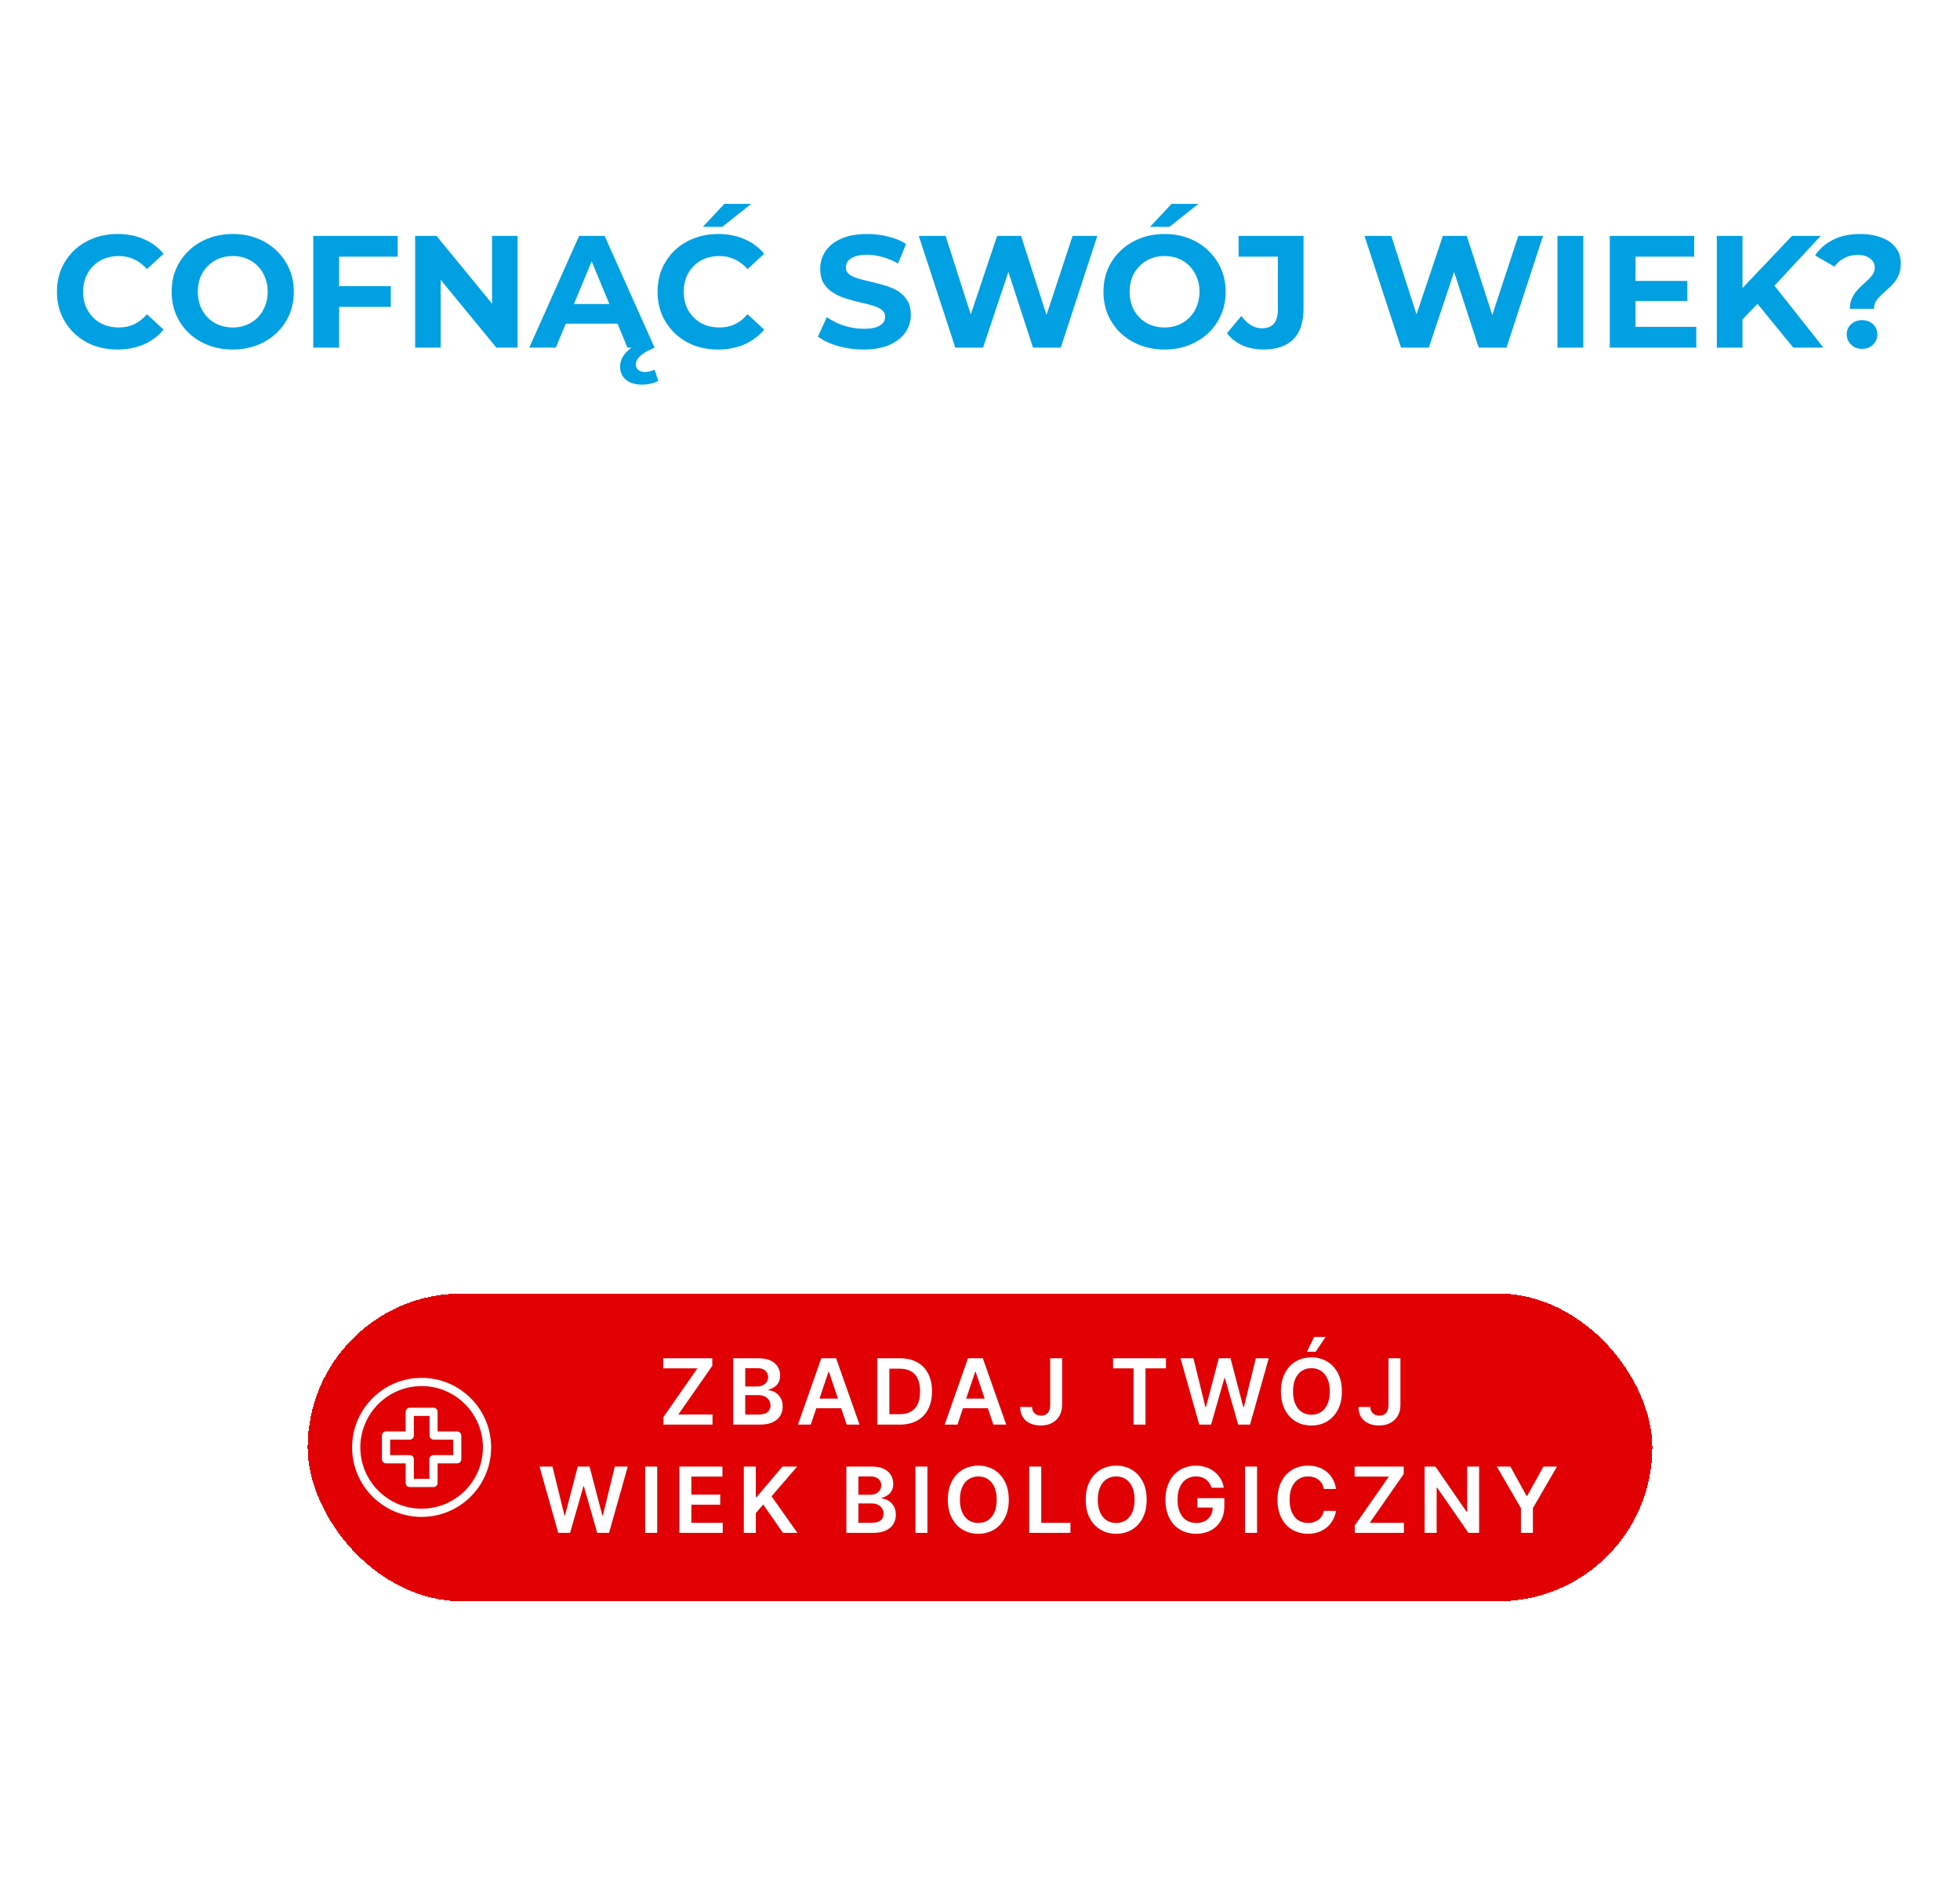 <svg width="344" height="334" viewBox="0 0 344 334" fill="none" xmlns="http://www.w3.org/2000/svg"><path d="M90.147 27.336C88.635 27.336 87.226 27.093 85.919 26.608C84.631 26.104 83.511 25.395 82.559 24.48C81.607 23.565 80.861 22.492 80.319 21.26C79.797 20.028 79.535 18.675 79.535 17.2C79.535 15.725 79.797 14.372 80.319 13.14C80.861 11.908 81.607 10.835 82.559 9.92C83.53 9.005 84.659 8.305 85.947 7.82C87.235 7.316 88.645 7.064 90.175 7.064C91.874 7.064 93.405 7.363 94.767 7.96C96.149 8.539 97.306 9.397 98.239 10.536L95.327 13.224C94.655 12.459 93.909 11.889 93.087 11.516C92.266 11.124 91.37 10.928 90.399 10.928C89.485 10.928 88.645 11.077 87.879 11.376C87.114 11.675 86.451 12.104 85.891 12.664C85.331 13.224 84.893 13.887 84.575 14.652C84.277 15.417 84.127 16.267 84.127 17.2C84.127 18.133 84.277 18.983 84.575 19.748C84.893 20.513 85.331 21.176 85.891 21.736C86.451 22.296 87.114 22.725 87.879 23.024C88.645 23.323 89.485 23.472 90.399 23.472C91.37 23.472 92.266 23.285 93.087 22.912C93.909 22.52 94.655 21.932 95.327 21.148L98.239 23.836C97.306 24.975 96.149 25.843 94.767 26.44C93.405 27.037 91.865 27.336 90.147 27.336ZM100.043 27V24.06L112.167 9.444L112.727 11.096H100.267V7.4H116.759V10.34L104.663 24.956L104.103 23.304H117.179V27H100.043ZM124.96 27V18.992L125.996 21.736L117.372 7.4H122.188L128.796 18.404H126.024L132.66 7.4H137.112L128.488 21.736L129.496 18.992V27H124.96ZM146.939 27V7.4H150.691L159.035 21.232H157.047L165.251 7.4H168.975L169.031 27H164.775L164.747 13.924H165.531L158.979 24.928H156.935L150.243 13.924H151.195V27H146.939ZM183.201 27.336C181.652 27.336 180.215 27.084 178.889 26.58C177.583 26.076 176.444 25.367 175.473 24.452C174.521 23.537 173.775 22.464 173.233 21.232C172.711 20 172.449 18.656 172.449 17.2C172.449 15.744 172.711 14.4 173.233 13.168C173.775 11.936 174.531 10.863 175.501 9.948C176.472 9.033 177.611 8.324 178.917 7.82C180.224 7.316 181.643 7.064 183.173 7.064C184.723 7.064 186.141 7.316 187.429 7.82C188.736 8.324 189.865 9.033 190.817 9.948C191.788 10.863 192.544 11.936 193.085 13.168C193.627 14.381 193.897 15.725 193.897 17.2C193.897 18.656 193.627 20.009 193.085 21.26C192.544 22.492 191.788 23.565 190.817 24.48C189.865 25.376 188.736 26.076 187.429 26.58C186.141 27.084 184.732 27.336 183.201 27.336ZM183.173 23.472C184.051 23.472 184.853 23.323 185.581 23.024C186.328 22.725 186.981 22.296 187.541 21.736C188.101 21.176 188.531 20.513 188.829 19.748C189.147 18.983 189.305 18.133 189.305 17.2C189.305 16.267 189.147 15.417 188.829 14.652C188.531 13.887 188.101 13.224 187.541 12.664C187 12.104 186.356 11.675 185.609 11.376C184.863 11.077 184.051 10.928 183.173 10.928C182.296 10.928 181.484 11.077 180.737 11.376C180.009 11.675 179.365 12.104 178.805 12.664C178.245 13.224 177.807 13.887 177.489 14.652C177.191 15.417 177.041 16.267 177.041 17.2C177.041 18.115 177.191 18.964 177.489 19.748C177.807 20.513 178.236 21.176 178.777 21.736C179.337 22.296 179.991 22.725 180.737 23.024C181.484 23.323 182.296 23.472 183.173 23.472ZM195.855 27V24.06L207.979 9.444L208.539 11.096H196.079V7.4H212.571V10.34L200.475 24.956L199.915 23.304H212.991V27H195.855ZM204.423 5.664C203.732 5.664 203.163 5.44 202.715 4.992C202.286 4.544 202.071 3.975 202.071 3.284C202.071 2.612 202.286 2.052 202.715 1.604C203.163 1.156 203.732 0.932 204.423 0.932C205.095 0.932 205.655 1.156 206.103 1.604C206.551 2.052 206.775 2.612 206.775 3.284C206.775 3.975 206.551 4.544 206.103 4.992C205.655 5.44 205.095 5.664 204.423 5.664ZM215.9 27V7.4H219.652L231.216 21.512H229.396V7.4H233.876V27H230.152L218.56 12.888H220.38V27H215.9ZM235.937 27L244.673 7.4H249.153L257.917 27H253.157L245.989 9.696H247.781L240.585 27H235.937ZM240.305 22.8L241.509 19.356H251.589L252.821 22.8H240.305Z" fill="white"/><path d="M20.612 61.336C19.1 61.336 17.691 61.093 16.384 60.608C15.096 60.104 13.976 59.395 13.024 58.48C12.072 57.565 11.325 56.492 10.784 55.26C10.261 54.028 10 52.675 10 51.2C10 49.725 10.261 48.372 10.784 47.14C11.325 45.908 12.072 44.835 13.024 43.92C13.995 43.005 15.124 42.305 16.412 41.82C17.7 41.316 19.11 41.064 20.64 41.064C22.339 41.064 23.869 41.363 25.232 41.96C26.613 42.539 27.771 43.397 28.704 44.536L25.792 47.224C25.12 46.459 24.373 45.889 23.552 45.516C22.731 45.124 21.835 44.928 20.864 44.928C19.95 44.928 19.11 45.077 18.344 45.376C17.579 45.675 16.916 46.104 16.356 46.664C15.796 47.224 15.357 47.887 15.04 48.652C14.742 49.417 14.592 50.267 14.592 51.2C14.592 52.133 14.742 52.983 15.04 53.748C15.357 54.513 15.796 55.176 16.356 55.736C16.916 56.296 17.579 56.725 18.344 57.024C19.11 57.323 19.95 57.472 20.864 57.472C21.835 57.472 22.731 57.285 23.552 56.912C24.373 56.52 25.12 55.932 25.792 55.148L28.704 57.836C27.771 58.975 26.613 59.843 25.232 60.44C23.869 61.037 22.329 61.336 20.612 61.336ZM40.877 61.336C39.328 61.336 37.891 61.084 36.565 60.58C35.258 60.076 34.12 59.367 33.149 58.452C32.197 57.537 31.451 56.464 30.909 55.232C30.387 54 30.125 52.656 30.125 51.2C30.125 49.744 30.387 48.4 30.909 47.168C31.451 45.936 32.206 44.863 33.177 43.948C34.148 43.033 35.286 42.324 36.593 41.82C37.9 41.316 39.319 41.064 40.849 41.064C42.398 41.064 43.817 41.316 45.105 41.82C46.412 42.324 47.541 43.033 48.493 43.948C49.464 44.863 50.22 45.936 50.761 47.168C51.303 48.381 51.573 49.725 51.573 51.2C51.573 52.656 51.303 54.009 50.761 55.26C50.22 56.492 49.464 57.565 48.493 58.48C47.541 59.376 46.412 60.076 45.105 60.58C43.817 61.084 42.408 61.336 40.877 61.336ZM40.849 57.472C41.727 57.472 42.529 57.323 43.257 57.024C44.004 56.725 44.657 56.296 45.217 55.736C45.777 55.176 46.206 54.513 46.505 53.748C46.822 52.983 46.981 52.133 46.981 51.2C46.981 50.267 46.822 49.417 46.505 48.652C46.206 47.887 45.777 47.224 45.217 46.664C44.676 46.104 44.032 45.675 43.285 45.376C42.538 45.077 41.727 44.928 40.849 44.928C39.972 44.928 39.16 45.077 38.413 45.376C37.685 45.675 37.041 46.104 36.481 46.664C35.921 47.224 35.483 47.887 35.165 48.652C34.867 49.417 34.717 50.267 34.717 51.2C34.717 52.115 34.867 52.964 35.165 53.748C35.483 54.513 35.912 55.176 36.453 55.736C37.013 56.296 37.666 56.725 38.413 57.024C39.16 57.323 39.972 57.472 40.849 57.472ZM59.182 50.22H68.59V53.86H59.182V50.22ZM59.518 61H54.982V41.4H69.794V45.04H59.518V61ZM72.865 61V41.4H76.617L88.181 55.512H86.361V41.4H90.841V61H87.117L75.525 46.888H77.345V61H72.865ZM92.902 61L101.638 41.4H106.118L114.882 61H110.122L102.954 43.696H104.746L97.55 61H92.902ZM97.27 56.8L98.474 53.356H108.554L109.786 56.8H97.27ZM112.698 67.496C111.485 67.496 110.533 67.207 109.842 66.628C109.17 66.049 108.834 65.293 108.834 64.36C108.834 63.763 108.984 63.193 109.282 62.652C109.6 62.111 110.076 61.597 110.71 61.112C111.345 60.627 112.148 60.207 113.118 59.852L114.882 61C114.08 61.355 113.436 61.691 112.95 62.008C112.484 62.344 112.138 62.671 111.914 62.988C111.709 63.305 111.606 63.641 111.606 63.996C111.606 64.388 111.746 64.696 112.026 64.92C112.325 65.163 112.717 65.284 113.202 65.284C113.52 65.284 113.828 65.237 114.126 65.144C114.425 65.069 114.686 64.976 114.91 64.864L115.526 66.852C115.19 67.039 114.77 67.188 114.266 67.3C113.762 67.431 113.24 67.496 112.698 67.496ZM126.022 61.336C124.51 61.336 123.101 61.093 121.794 60.608C120.506 60.104 119.386 59.395 118.434 58.48C117.482 57.565 116.736 56.492 116.194 55.26C115.672 54.028 115.41 52.675 115.41 51.2C115.41 49.725 115.672 48.372 116.194 47.14C116.736 45.908 117.482 44.835 118.434 43.92C119.405 43.005 120.534 42.305 121.822 41.82C123.11 41.316 124.52 41.064 126.05 41.064C127.749 41.064 129.28 41.363 130.642 41.96C132.024 42.539 133.181 43.397 134.114 44.536L131.202 47.224C130.53 46.459 129.784 45.889 128.962 45.516C128.141 45.124 127.245 44.928 126.274 44.928C125.36 44.928 124.52 45.077 123.754 45.376C122.989 45.675 122.326 46.104 121.766 46.664C121.206 47.224 120.768 47.887 120.45 48.652C120.152 49.417 120.002 50.267 120.002 51.2C120.002 52.133 120.152 52.983 120.45 53.748C120.768 54.513 121.206 55.176 121.766 55.736C122.326 56.296 122.989 56.725 123.754 57.024C124.52 57.323 125.36 57.472 126.274 57.472C127.245 57.472 128.141 57.285 128.962 56.912C129.784 56.52 130.53 55.932 131.202 55.148L134.114 57.836C133.181 58.975 132.024 59.843 130.642 60.44C129.28 61.037 127.74 61.336 126.022 61.336ZM123.362 39.804L127.142 35.772H131.846L126.778 39.804H123.362ZM151.547 61.336C149.979 61.336 148.477 61.131 147.039 60.72C145.602 60.291 144.445 59.74 143.567 59.068L145.107 55.652C145.947 56.249 146.937 56.744 148.075 57.136C149.233 57.509 150.399 57.696 151.575 57.696C152.471 57.696 153.19 57.612 153.731 57.444C154.291 57.257 154.702 57.005 154.963 56.688C155.225 56.371 155.355 56.007 155.355 55.596C155.355 55.073 155.15 54.663 154.739 54.364C154.329 54.047 153.787 53.795 153.115 53.608C152.443 53.403 151.697 53.216 150.875 53.048C150.073 52.861 149.261 52.637 148.439 52.376C147.637 52.115 146.899 51.779 146.227 51.368C145.555 50.957 145.005 50.416 144.575 49.744C144.165 49.072 143.959 48.213 143.959 47.168C143.959 46.048 144.258 45.031 144.855 44.116C145.471 43.183 146.386 42.445 147.599 41.904C148.831 41.344 150.371 41.064 152.219 41.064C153.451 41.064 154.665 41.213 155.859 41.512C157.054 41.792 158.109 42.221 159.023 42.8L157.623 46.244C156.709 45.721 155.794 45.339 154.879 45.096C153.965 44.835 153.069 44.704 152.191 44.704C151.314 44.704 150.595 44.807 150.035 45.012C149.475 45.217 149.074 45.488 148.831 45.824C148.589 46.141 148.467 46.515 148.467 46.944C148.467 47.448 148.673 47.859 149.083 48.176C149.494 48.475 150.035 48.717 150.707 48.904C151.379 49.091 152.117 49.277 152.919 49.464C153.741 49.651 154.553 49.865 155.355 50.108C156.177 50.351 156.923 50.677 157.595 51.088C158.267 51.499 158.809 52.04 159.219 52.712C159.649 53.384 159.863 54.233 159.863 55.26C159.863 56.361 159.555 57.369 158.939 58.284C158.323 59.199 157.399 59.936 156.167 60.496C154.954 61.056 153.414 61.336 151.547 61.336ZM167.667 61L161.255 41.4H165.959L171.531 58.76H169.179L175.003 41.4H179.203L184.803 58.76H182.535L188.247 41.4H192.587L186.175 61H181.303L176.347 45.768H177.635L172.539 61H167.667ZM204.42 61.336C202.871 61.336 201.434 61.084 200.108 60.58C198.802 60.076 197.663 59.367 196.692 58.452C195.74 57.537 194.994 56.464 194.452 55.232C193.93 54 193.668 52.656 193.668 51.2C193.668 49.744 193.93 48.4 194.452 47.168C194.994 45.936 195.75 44.863 196.72 43.948C197.691 43.033 198.83 42.324 200.136 41.82C201.443 41.316 202.862 41.064 204.392 41.064C205.942 41.064 207.36 41.316 208.648 41.82C209.955 42.324 211.084 43.033 212.036 43.948C213.007 44.863 213.763 45.936 214.304 47.168C214.846 48.381 215.116 49.725 215.116 51.2C215.116 52.656 214.846 54.009 214.304 55.26C213.763 56.492 213.007 57.565 212.036 58.48C211.084 59.376 209.955 60.076 208.648 60.58C207.36 61.084 205.951 61.336 204.42 61.336ZM204.392 57.472C205.27 57.472 206.072 57.323 206.8 57.024C207.547 56.725 208.2 56.296 208.76 55.736C209.32 55.176 209.75 54.513 210.048 53.748C210.366 52.983 210.524 52.133 210.524 51.2C210.524 50.267 210.366 49.417 210.048 48.652C209.75 47.887 209.32 47.224 208.76 46.664C208.219 46.104 207.575 45.675 206.828 45.376C206.082 45.077 205.27 44.928 204.392 44.928C203.515 44.928 202.703 45.077 201.956 45.376C201.228 45.675 200.584 46.104 200.024 46.664C199.464 47.224 199.026 47.887 198.708 48.652C198.41 49.417 198.26 50.267 198.26 51.2C198.26 52.115 198.41 52.964 198.708 53.748C199.026 54.513 199.455 55.176 199.996 55.736C200.556 56.296 201.21 56.725 201.956 57.024C202.703 57.323 203.515 57.472 204.392 57.472ZM201.844 39.804L205.624 35.772H210.328L205.26 39.804H201.844ZM221.727 61.336C220.402 61.336 219.179 61.093 218.059 60.608C216.958 60.104 216.052 59.395 215.343 58.48L217.863 55.456C218.404 56.165 218.974 56.707 219.571 57.08C220.168 57.435 220.812 57.612 221.503 57.612C223.351 57.612 224.275 56.529 224.275 54.364V45.04H217.387V41.4H228.783V54.112C228.783 56.539 228.186 58.349 226.991 59.544C225.796 60.739 224.042 61.336 221.727 61.336ZM245.897 61L239.485 41.4H244.189L249.761 58.76H247.409L253.233 41.4H257.433L263.033 58.76H260.765L266.477 41.4H270.817L264.405 61H259.533L254.577 45.768H255.865L250.769 61H245.897ZM273.349 61V41.4H277.885V61H273.349ZM286.709 49.296H296.145V52.824H286.709V49.296ZM287.045 57.36H297.713V61H282.537V41.4H297.349V45.04H287.045V57.36ZM305.382 56.52L305.13 51.284L314.51 41.4H319.55L311.094 50.5L308.574 53.188L305.382 56.52ZM301.322 61V41.4H305.83V61H301.322ZM314.734 61L307.762 52.46L310.73 49.24L320.026 61H314.734ZM324.68 54.196C324.68 53.543 324.782 52.964 324.988 52.46C325.212 51.956 325.482 51.508 325.8 51.116C326.136 50.724 326.49 50.36 326.864 50.024C327.237 49.688 327.582 49.371 327.9 49.072C328.236 48.755 328.506 48.428 328.712 48.092C328.936 47.756 329.048 47.383 329.048 46.972C329.048 46.3 328.768 45.759 328.208 45.348C327.666 44.937 326.938 44.732 326.024 44.732C325.146 44.732 324.362 44.919 323.672 45.292C322.981 45.647 322.412 46.151 321.964 46.804L318.576 44.816C319.322 43.677 320.358 42.772 321.684 42.1C323.009 41.409 324.614 41.064 326.5 41.064C327.9 41.064 329.132 41.269 330.196 41.68C331.26 42.072 332.09 42.651 332.688 43.416C333.304 44.181 333.612 45.124 333.612 46.244C333.612 46.972 333.5 47.616 333.276 48.176C333.052 48.736 332.762 49.221 332.408 49.632C332.053 50.043 331.67 50.425 331.26 50.78C330.868 51.135 330.494 51.48 330.14 51.816C329.785 52.152 329.486 52.507 329.244 52.88C329.02 53.253 328.908 53.692 328.908 54.196H324.68ZM326.808 61.224C326.024 61.224 325.38 60.972 324.876 60.468C324.372 59.964 324.12 59.367 324.12 58.676C324.12 57.967 324.372 57.379 324.876 56.912C325.38 56.427 326.024 56.184 326.808 56.184C327.61 56.184 328.254 56.427 328.74 56.912C329.244 57.379 329.496 57.967 329.496 58.676C329.496 59.367 329.244 59.964 328.74 60.468C328.254 60.972 327.61 61.224 326.808 61.224Z" fill="#00A0E3"/><path d="M67.305 115V98.2H73.857C75.329 98.2 76.585 98.432 77.625 98.896C78.665 99.36 79.465 100.032 80.025 100.912C80.585 101.792 80.865 102.84 80.865 104.056C80.865 105.272 80.585 106.32 80.025 107.2C79.465 108.064 78.665 108.736 77.625 109.216C76.585 109.68 75.329 109.912 73.857 109.912H68.625L69.705 108.784V115H67.305ZM69.705 109.024L68.625 107.824H73.785C75.321 107.824 76.481 107.496 77.265 106.84C78.065 106.184 78.465 105.256 78.465 104.056C78.465 102.856 78.065 101.928 77.265 101.272C76.481 100.616 75.321 100.288 73.785 100.288H68.625L69.705 99.088V109.024ZM89.456 115.144C88.176 115.144 87.04 114.864 86.048 114.304C85.056 113.744 84.272 112.976 83.696 112C83.12 111.008 82.832 109.888 82.832 108.64C82.832 107.376 83.12 106.256 83.696 105.28C84.272 104.304 85.056 103.544 86.048 103C87.04 102.44 88.176 102.16 89.456 102.16C90.72 102.16 91.848 102.44 92.84 103C93.848 103.544 94.632 104.304 95.192 105.28C95.768 106.24 96.056 107.36 96.056 108.64C96.056 109.904 95.768 111.024 95.192 112C94.632 112.976 93.848 113.744 92.84 114.304C91.848 114.864 90.72 115.144 89.456 115.144ZM89.456 113.128C90.272 113.128 91 112.944 91.64 112.576C92.296 112.208 92.808 111.688 93.176 111.016C93.544 110.328 93.728 109.536 93.728 108.64C93.728 107.728 93.544 106.944 93.176 106.288C92.808 105.616 92.296 105.096 91.64 104.728C91 104.36 90.272 104.176 89.456 104.176C88.64 104.176 87.912 104.36 87.272 104.728C86.632 105.096 86.12 105.616 85.736 106.288C85.352 106.944 85.16 107.728 85.16 108.64C85.16 109.536 85.352 110.328 85.736 111.016C86.12 111.688 86.632 112.208 87.272 112.576C87.912 112.944 88.64 113.128 89.456 113.128ZM97.831 115V113.512L105.991 103.384L106.447 104.176H97.975V102.28H108.295V103.792L100.135 113.896L99.607 113.104H108.487V115H97.831ZM118.363 102.16C119.403 102.16 120.315 102.36 121.099 102.76C121.899 103.16 122.523 103.768 122.971 104.584C123.419 105.4 123.643 106.432 123.643 107.68V115H121.339V107.944C121.339 106.712 121.035 105.784 120.427 105.16C119.835 104.536 118.995 104.224 117.907 104.224C117.091 104.224 116.379 104.384 115.771 104.704C115.163 105.024 114.691 105.496 114.355 106.12C114.035 106.744 113.875 107.52 113.875 108.448V115H111.571V102.28H113.779V105.712L113.419 104.8C113.835 103.968 114.475 103.32 115.339 102.856C116.203 102.392 117.211 102.16 118.363 102.16ZM135.803 115V112.312L135.683 111.808V107.224C135.683 106.248 135.395 105.496 134.819 104.968C134.259 104.424 133.411 104.152 132.275 104.152C131.523 104.152 130.787 104.28 130.067 104.536C129.347 104.776 128.739 105.104 128.243 105.52L127.283 103.792C127.939 103.264 128.723 102.864 129.635 102.592C130.563 102.304 131.531 102.16 132.539 102.16C134.283 102.16 135.627 102.584 136.571 103.432C137.515 104.28 137.987 105.576 137.987 107.32V115H135.803ZM131.627 115.144C130.683 115.144 129.851 114.984 129.131 114.664C128.427 114.344 127.883 113.904 127.499 113.344C127.115 112.768 126.923 112.12 126.923 111.4C126.923 110.712 127.083 110.088 127.403 109.528C127.739 108.968 128.275 108.52 129.011 108.184C129.763 107.848 130.771 107.68 132.035 107.68H136.067V109.336H132.131C130.979 109.336 130.203 109.528 129.803 109.912C129.403 110.296 129.203 110.76 129.203 111.304C129.203 111.928 129.451 112.432 129.947 112.816C130.443 113.184 131.131 113.368 132.011 113.368C132.875 113.368 133.627 113.176 134.267 112.792C134.923 112.408 135.395 111.848 135.683 111.112L136.139 112.696C135.835 113.448 135.299 114.048 134.531 114.496C133.763 114.928 132.795 115.144 131.627 115.144ZM140.618 119.8C140.09 119.8 139.586 119.736 139.106 119.608C138.61 119.48 138.194 119.288 137.858 119.032L138.602 117.256C139.082 117.656 139.706 117.856 140.474 117.856C141.082 117.856 141.546 117.664 141.866 117.28C142.202 116.912 142.37 116.36 142.37 115.624V102.28H144.674V115.576C144.674 116.872 144.322 117.896 143.618 118.648C142.93 119.416 141.93 119.8 140.618 119.8ZM143.522 99.832C143.074 99.832 142.698 99.688 142.394 99.4C142.106 99.112 141.962 98.76 141.962 98.344C141.962 97.912 142.106 97.552 142.394 97.264C142.698 96.976 143.074 96.832 143.522 96.832C143.97 96.832 144.338 96.976 144.626 97.264C144.93 97.536 145.082 97.88 145.082 98.296C145.082 98.728 144.938 99.096 144.65 99.4C144.362 99.688 143.986 99.832 143.522 99.832ZM159.188 115V100.288H153.428V98.2H167.324V100.288H161.564V115H159.188ZM171.493 115L166.765 102.28H168.949L173.149 113.8H172.117L176.485 102.28H178.429L182.701 113.8H181.693L185.989 102.28H188.053L183.301 115H181.093L177.085 104.488H177.757L173.701 115H171.493ZM195.487 115.144C194.207 115.144 193.071 114.864 192.079 114.304C191.087 113.744 190.303 112.976 189.727 112C189.151 111.008 188.863 109.888 188.863 108.64C188.863 107.376 189.151 106.256 189.727 105.28C190.303 104.304 191.087 103.544 192.079 103C193.071 102.44 194.207 102.16 195.487 102.16C196.751 102.16 197.879 102.44 198.871 103C199.879 103.544 200.663 104.304 201.223 105.28C201.799 106.24 202.087 107.36 202.087 108.64C202.087 109.904 201.799 111.024 201.223 112C200.663 112.976 199.879 113.744 198.871 114.304C197.879 114.864 196.751 115.144 195.487 115.144ZM195.487 113.128C196.303 113.128 197.031 112.944 197.671 112.576C198.327 112.208 198.839 111.688 199.207 111.016C199.575 110.328 199.759 109.536 199.759 108.64C199.759 107.728 199.575 106.944 199.207 106.288C198.839 105.616 198.327 105.096 197.671 104.728C197.031 104.36 196.303 104.176 195.487 104.176C194.671 104.176 193.943 104.36 193.303 104.728C192.663 105.096 192.151 105.616 191.767 106.288C191.383 106.944 191.191 107.728 191.191 108.64C191.191 109.536 191.383 110.328 191.767 111.016C192.151 111.688 192.663 112.208 193.303 112.576C193.943 112.944 194.671 113.128 195.487 113.128ZM193.663 100.432L196.927 97.312H199.855L195.823 100.432H193.663ZM203.642 119.8C203.114 119.8 202.61 119.736 202.13 119.608C201.634 119.48 201.218 119.288 200.882 119.032L201.626 117.256C202.106 117.656 202.73 117.856 203.498 117.856C204.106 117.856 204.57 117.664 204.89 117.28C205.226 116.912 205.394 116.36 205.394 115.624V102.28H207.698V115.576C207.698 116.872 207.346 117.896 206.642 118.648C205.954 119.416 204.954 119.8 203.642 119.8ZM206.546 99.832C206.098 99.832 205.722 99.688 205.418 99.4C205.13 99.112 204.986 98.76 204.986 98.344C204.986 97.912 205.13 97.552 205.418 97.264C205.722 96.976 206.098 96.832 206.546 96.832C206.994 96.832 207.362 96.976 207.65 97.264C207.954 97.536 208.106 97.88 208.106 98.296C208.106 98.728 207.962 99.096 207.674 99.4C207.386 99.688 207.01 99.832 206.546 99.832ZM222.739 115L217.123 98.2H219.595L224.755 113.704H223.507L228.859 98.2H231.067L236.299 113.704H235.099L240.331 98.2H242.611L236.995 115H234.475L229.579 100.624H230.227L225.307 115H222.739ZM245.211 115V102.28H247.515V115H245.211ZM246.363 99.832C245.915 99.832 245.539 99.688 245.235 99.4C244.947 99.112 244.803 98.76 244.803 98.344C244.803 97.912 244.947 97.552 245.235 97.264C245.539 96.976 245.915 96.832 246.363 96.832C246.811 96.832 247.179 96.976 247.467 97.264C247.771 97.536 247.923 97.88 247.923 98.296C247.923 98.728 247.779 99.096 247.491 99.4C247.203 99.688 246.827 99.832 246.363 99.832ZM257.578 115.144C256.218 115.144 255.018 114.864 253.978 114.304C252.954 113.744 252.154 112.976 251.578 112C251.018 111.024 250.738 109.904 250.738 108.64C250.738 107.376 251.01 106.256 251.554 105.28C252.114 104.304 252.874 103.544 253.834 103C254.81 102.44 255.906 102.16 257.122 102.16C258.354 102.16 259.442 102.432 260.386 102.976C261.33 103.52 262.066 104.288 262.594 105.28C263.138 106.256 263.41 107.4 263.41 108.712C263.41 108.808 263.402 108.92 263.386 109.048C263.386 109.176 263.378 109.296 263.362 109.408H252.538V107.752H262.162L261.226 108.328C261.242 107.512 261.074 106.784 260.722 106.144C260.37 105.504 259.882 105.008 259.258 104.656C258.65 104.288 257.938 104.104 257.122 104.104C256.322 104.104 255.61 104.288 254.986 104.656C254.362 105.008 253.874 105.512 253.522 106.168C253.17 106.808 252.994 107.544 252.994 108.376V108.76C252.994 109.608 253.186 110.368 253.57 111.04C253.97 111.696 254.522 112.208 255.226 112.576C255.93 112.944 256.738 113.128 257.65 113.128C258.402 113.128 259.082 113 259.69 112.744C260.314 112.488 260.858 112.104 261.322 111.592L262.594 113.08C262.018 113.752 261.298 114.264 260.434 114.616C259.586 114.968 258.634 115.144 257.578 115.144ZM268.482 111.928L268.53 108.976L275.85 102.28H278.634L273.018 107.8L271.77 108.856L268.482 111.928ZM266.61 115V97.192H268.914V115H266.61ZM276.33 115L271.338 108.808L272.826 106.96L279.162 115H276.33ZM104.079 144V127.2H111.615C113.551 127.2 115.039 127.592 116.079 128.376C117.119 129.144 117.639 130.2 117.639 131.544C117.639 132.456 117.431 133.224 117.015 133.848C116.615 134.472 116.071 134.952 115.383 135.288C114.695 135.624 113.951 135.792 113.151 135.792L113.583 135.072C114.543 135.072 115.391 135.24 116.127 135.576C116.863 135.912 117.447 136.408 117.879 137.064C118.311 137.704 118.527 138.504 118.527 139.464C118.527 140.904 117.983 142.024 116.895 142.824C115.823 143.608 114.223 144 112.095 144H104.079ZM106.479 142.056H111.999C113.327 142.056 114.343 141.832 115.047 141.384C115.751 140.936 116.103 140.232 116.103 139.272C116.103 138.296 115.751 137.584 115.047 137.136C114.343 136.688 113.327 136.464 111.999 136.464H106.263V134.52H111.399C112.615 134.52 113.559 134.296 114.231 133.848C114.903 133.4 115.239 132.728 115.239 131.832C115.239 130.936 114.903 130.264 114.231 129.816C113.559 129.368 112.615 129.144 111.399 129.144H106.479V142.056ZM121.907 144V131.28H124.211V144H121.907ZM123.059 128.832C122.611 128.832 122.235 128.688 121.931 128.4C121.643 128.112 121.499 127.76 121.499 127.344C121.499 126.912 121.643 126.552 121.931 126.264C122.235 125.976 122.611 125.832 123.059 125.832C123.507 125.832 123.875 125.976 124.163 126.264C124.467 126.536 124.619 126.88 124.619 127.296C124.619 127.728 124.475 128.096 124.187 128.4C123.899 128.688 123.523 128.832 123.059 128.832ZM134.058 144.144C132.778 144.144 131.642 143.864 130.65 143.304C129.658 142.744 128.874 141.976 128.298 141C127.722 140.008 127.434 138.888 127.434 137.64C127.434 136.376 127.722 135.256 128.298 134.28C128.874 133.304 129.658 132.544 130.65 132C131.642 131.44 132.778 131.16 134.058 131.16C135.322 131.16 136.45 131.44 137.442 132C138.45 132.544 139.234 133.304 139.794 134.28C140.37 135.24 140.658 136.36 140.658 137.64C140.658 138.904 140.37 140.024 139.794 141C139.234 141.976 138.45 142.744 137.442 143.304C136.45 143.864 135.322 144.144 134.058 144.144ZM134.058 142.128C134.874 142.128 135.602 141.944 136.242 141.576C136.898 141.208 137.41 140.688 137.778 140.016C138.146 139.328 138.33 138.536 138.33 137.64C138.33 136.728 138.146 135.944 137.778 135.288C137.41 134.616 136.898 134.096 136.242 133.728C135.602 133.36 134.874 133.176 134.058 133.176C133.242 133.176 132.514 133.36 131.874 133.728C131.234 134.096 130.722 134.616 130.338 135.288C129.954 135.944 129.762 136.728 129.762 137.64C129.762 138.536 129.954 139.328 130.338 140.016C130.722 140.688 131.234 141.208 131.874 141.576C132.514 141.944 133.242 142.128 134.058 142.128ZM143.844 144V126.192H146.148V144H143.844ZM155.995 144.144C154.715 144.144 153.579 143.864 152.587 143.304C151.595 142.744 150.811 141.976 150.235 141C149.659 140.008 149.371 138.888 149.371 137.64C149.371 136.376 149.659 135.256 150.235 134.28C150.811 133.304 151.595 132.544 152.587 132C153.579 131.44 154.715 131.16 155.995 131.16C157.259 131.16 158.387 131.44 159.379 132C160.387 132.544 161.171 133.304 161.731 134.28C162.307 135.24 162.595 136.36 162.595 137.64C162.595 138.904 162.307 140.024 161.731 141C161.171 141.976 160.387 142.744 159.379 143.304C158.387 143.864 157.259 144.144 155.995 144.144ZM155.995 142.128C156.811 142.128 157.539 141.944 158.179 141.576C158.835 141.208 159.347 140.688 159.715 140.016C160.083 139.328 160.267 138.536 160.267 137.64C160.267 136.728 160.083 135.944 159.715 135.288C159.347 134.616 158.835 134.096 158.179 133.728C157.539 133.36 156.811 133.176 155.995 133.176C155.179 133.176 154.451 133.36 153.811 133.728C153.171 134.096 152.659 134.616 152.275 135.288C151.891 135.944 151.699 136.728 151.699 137.64C151.699 138.536 151.891 139.328 152.275 140.016C152.659 140.688 153.171 141.208 153.811 141.576C154.451 141.944 155.179 142.128 155.995 142.128ZM171.35 148.8C170.182 148.8 169.046 148.632 167.942 148.296C166.854 147.976 165.966 147.512 165.278 146.904L166.382 145.128C166.974 145.64 167.702 146.04 168.566 146.328C169.43 146.632 170.334 146.784 171.278 146.784C172.782 146.784 173.886 146.432 174.59 145.728C175.294 145.024 175.646 143.952 175.646 142.512V139.824L175.886 137.304L175.766 134.76V131.28H177.95V142.272C177.95 144.512 177.39 146.16 176.27 147.216C175.15 148.272 173.51 148.8 171.35 148.8ZM171.062 143.472C169.83 143.472 168.726 143.216 167.75 142.704C166.79 142.176 166.022 141.448 165.446 140.52C164.886 139.592 164.606 138.52 164.606 137.304C164.606 136.072 164.886 135 165.446 134.088C166.022 133.16 166.79 132.44 167.75 131.928C168.726 131.416 169.83 131.16 171.062 131.16C172.15 131.16 173.142 131.384 174.038 131.832C174.934 132.264 175.646 132.936 176.174 133.848C176.718 134.76 176.99 135.912 176.99 137.304C176.99 138.68 176.718 139.824 176.174 140.736C175.646 141.648 174.934 142.336 174.038 142.8C173.142 143.248 172.15 143.472 171.062 143.472ZM171.326 141.456C172.174 141.456 172.926 141.28 173.582 140.928C174.238 140.576 174.75 140.088 175.118 139.464C175.502 138.84 175.694 138.12 175.694 137.304C175.694 136.488 175.502 135.768 175.118 135.144C174.75 134.52 174.238 134.04 173.582 133.704C172.926 133.352 172.174 133.176 171.326 133.176C170.478 133.176 169.718 133.352 169.046 133.704C168.39 134.04 167.87 134.52 167.486 135.144C167.118 135.768 166.934 136.488 166.934 137.304C166.934 138.12 167.118 138.84 167.486 139.464C167.87 140.088 168.39 140.576 169.046 140.928C169.718 141.28 170.478 141.456 171.326 141.456ZM182.352 144V131.28H184.656V144H182.352ZM183.504 128.832C183.056 128.832 182.68 128.688 182.376 128.4C182.088 128.112 181.944 127.76 181.944 127.344C181.944 126.912 182.088 126.552 182.376 126.264C182.68 125.976 183.056 125.832 183.504 125.832C183.952 125.832 184.32 125.976 184.608 126.264C184.912 126.536 185.064 126.88 185.064 127.296C185.064 127.728 184.92 128.096 184.632 128.4C184.344 128.688 183.968 128.832 183.504 128.832ZM194.599 144.144C193.303 144.144 192.143 143.864 191.119 143.304C190.111 142.744 189.319 141.976 188.743 141C188.167 140.024 187.879 138.904 187.879 137.64C187.879 136.376 188.167 135.256 188.743 134.28C189.319 133.304 190.111 132.544 191.119 132C192.143 131.44 193.303 131.16 194.599 131.16C195.751 131.16 196.775 131.392 197.671 131.856C198.583 132.304 199.287 132.976 199.783 133.872L198.031 135C197.615 134.376 197.103 133.92 196.495 133.632C195.903 133.328 195.263 133.176 194.575 133.176C193.743 133.176 192.999 133.36 192.343 133.728C191.687 134.096 191.167 134.616 190.783 135.288C190.399 135.944 190.207 136.728 190.207 137.64C190.207 138.552 190.399 139.344 190.783 140.016C191.167 140.688 191.687 141.208 192.343 141.576C192.999 141.944 193.743 142.128 194.575 142.128C195.263 142.128 195.903 141.984 196.495 141.696C197.103 141.392 197.615 140.928 198.031 140.304L199.783 141.408C199.287 142.288 198.583 142.968 197.671 143.448C196.775 143.912 195.751 144.144 194.599 144.144ZM201.378 144V142.512L209.538 132.384L209.994 133.176H201.522V131.28H211.842V132.792L203.682 142.896L203.154 142.104H212.034V144H201.378ZM221.91 131.16C222.95 131.16 223.862 131.36 224.646 131.76C225.446 132.16 226.07 132.768 226.518 133.584C226.966 134.4 227.19 135.432 227.19 136.68V144H224.886V136.944C224.886 135.712 224.582 134.784 223.974 134.16C223.382 133.536 222.542 133.224 221.454 133.224C220.638 133.224 219.926 133.384 219.318 133.704C218.71 134.024 218.238 134.496 217.902 135.12C217.582 135.744 217.422 136.52 217.422 137.448V144H215.118V131.28H217.326V134.712L216.966 133.8C217.382 132.968 218.022 132.32 218.886 131.856C219.75 131.392 220.758 131.16 221.91 131.16ZM231.771 148.8C231.163 148.8 230.571 148.696 229.995 148.488C229.419 148.296 228.923 148.008 228.507 147.624L229.491 145.896C229.811 146.2 230.163 146.432 230.547 146.592C230.931 146.752 231.339 146.832 231.771 146.832C232.331 146.832 232.795 146.688 233.163 146.4C233.531 146.112 233.875 145.6 234.195 144.864L234.987 143.112L235.227 142.824L240.219 131.28H242.475L236.307 145.272C235.939 146.168 235.523 146.872 235.059 147.384C234.611 147.896 234.115 148.256 233.571 148.464C233.027 148.688 232.427 148.8 231.771 148.8ZM234.795 144.408L228.987 131.28H231.387L236.331 142.608L234.795 144.408ZM33.43 173V160.28H35.734V173H33.43ZM34.582 157.832C34.134 157.832 33.758 157.688 33.454 157.4C33.166 157.112 33.022 156.76 33.022 156.344C33.022 155.912 33.166 155.552 33.454 155.264C33.758 154.976 34.134 154.832 34.582 154.832C35.03 154.832 35.398 154.976 35.686 155.264C35.99 155.536 36.142 155.88 36.142 156.296C36.142 156.728 35.998 157.096 35.71 157.4C35.422 157.688 35.046 157.832 34.582 157.832ZM45.355 173V171.512L53.514 161.384L53.971 162.176H45.498V160.28H55.819V161.792L47.658 171.896L47.13 171.104H56.011V173H45.355ZM64.163 173.144C62.931 173.144 61.827 172.872 60.851 172.328C59.891 171.784 59.131 171.024 58.571 170.048C58.011 169.072 57.731 167.936 57.731 166.64C57.731 165.344 58.011 164.216 58.571 163.256C59.131 162.28 59.891 161.52 60.851 160.976C61.827 160.432 62.931 160.16 64.163 160.16C65.235 160.16 66.203 160.4 67.067 160.88C67.931 161.36 68.619 162.08 69.131 163.04C69.659 164 69.923 165.2 69.923 166.64C69.923 168.08 69.667 169.28 69.155 170.24C68.659 171.2 67.979 171.928 67.115 172.424C66.251 172.904 65.267 173.144 64.163 173.144ZM64.355 171.128C65.155 171.128 65.875 170.944 66.515 170.576C67.171 170.208 67.683 169.688 68.051 169.016C68.435 168.328 68.627 167.536 68.627 166.64C68.627 165.728 68.435 164.944 68.051 164.288C67.683 163.616 67.171 163.096 66.515 162.728C65.875 162.36 65.155 162.176 64.355 162.176C63.539 162.176 62.811 162.36 62.171 162.728C61.531 163.096 61.019 163.616 60.635 164.288C60.251 164.944 60.059 165.728 60.059 166.64C60.059 167.536 60.251 168.328 60.635 169.016C61.019 169.688 61.531 170.208 62.171 170.576C62.811 170.944 63.539 171.128 64.355 171.128ZM68.699 173V169.568L68.843 166.616L68.603 163.664V155.192H70.907V173H68.699ZM80.93 173.144C79.57 173.144 78.37 172.864 77.33 172.304C76.306 171.744 75.506 170.976 74.93 170C74.37 169.024 74.09 167.904 74.09 166.64C74.09 165.376 74.362 164.256 74.906 163.28C75.466 162.304 76.226 161.544 77.186 161C78.162 160.44 79.258 160.16 80.474 160.16C81.706 160.16 82.794 160.432 83.738 160.976C84.682 161.52 85.418 162.288 85.946 163.28C86.49 164.256 86.762 165.4 86.762 166.712C86.762 166.808 86.754 166.92 86.738 167.048C86.738 167.176 86.73 167.296 86.714 167.408H75.89V165.752H85.514L84.578 166.328C84.594 165.512 84.426 164.784 84.074 164.144C83.722 163.504 83.234 163.008 82.61 162.656C82.002 162.288 81.29 162.104 80.474 162.104C79.674 162.104 78.962 162.288 78.338 162.656C77.714 163.008 77.226 163.512 76.874 164.168C76.522 164.808 76.346 165.544 76.346 166.376V166.76C76.346 167.608 76.538 168.368 76.922 169.04C77.322 169.696 77.874 170.208 78.578 170.576C79.282 170.944 80.09 171.128 81.002 171.128C81.754 171.128 82.434 171 83.042 170.744C83.666 170.488 84.21 170.104 84.674 169.592L85.946 171.08C85.37 171.752 84.65 172.264 83.786 172.616C82.938 172.968 81.986 173.144 80.93 173.144ZM95.505 173.144C94.209 173.144 93.049 172.864 92.025 172.304C91.017 171.744 90.225 170.976 89.649 170C89.073 169.024 88.785 167.904 88.785 166.64C88.785 165.376 89.073 164.256 89.649 163.28C90.225 162.304 91.017 161.544 92.025 161C93.049 160.44 94.209 160.16 95.505 160.16C96.657 160.16 97.681 160.392 98.577 160.856C99.489 161.304 100.193 161.976 100.689 162.872L98.937 164C98.521 163.376 98.009 162.92 97.401 162.632C96.809 162.328 96.169 162.176 95.481 162.176C94.649 162.176 93.905 162.36 93.249 162.728C92.593 163.096 92.073 163.616 91.689 164.288C91.305 164.944 91.113 165.728 91.113 166.64C91.113 167.552 91.305 168.344 91.689 169.016C92.073 169.688 92.593 170.208 93.249 170.576C93.905 170.944 94.649 171.128 95.481 171.128C96.169 171.128 96.809 170.984 97.401 170.696C98.009 170.392 98.521 169.928 98.937 169.304L100.689 170.408C100.193 171.288 99.489 171.968 98.577 172.448C97.681 172.912 96.657 173.144 95.505 173.144ZM104.06 177.8C103.452 177.8 102.86 177.696 102.284 177.488C101.708 177.296 101.212 177.008 100.796 176.624L101.78 174.896C102.1 175.2 102.452 175.432 102.836 175.592C103.22 175.752 103.628 175.832 104.06 175.832C104.62 175.832 105.084 175.688 105.452 175.4C105.82 175.112 106.164 174.6 106.484 173.864L107.276 172.112L107.516 171.824L112.508 160.28H114.764L108.596 174.272C108.228 175.168 107.812 175.872 107.348 176.384C106.9 176.896 106.404 177.256 105.86 177.464C105.316 177.688 104.716 177.8 104.06 177.8ZM107.084 173.408L101.276 160.28H103.676L108.62 171.608L107.084 173.408ZM121.819 173.144C120.587 173.144 119.483 172.872 118.507 172.328C117.547 171.784 116.787 171.024 116.227 170.048C115.667 169.072 115.387 167.936 115.387 166.64C115.387 165.344 115.667 164.216 116.227 163.256C116.787 162.28 117.547 161.52 118.507 160.976C119.483 160.432 120.587 160.16 121.819 160.16C122.891 160.16 123.859 160.4 124.723 160.88C125.587 161.36 126.275 162.08 126.787 163.04C127.315 164 127.579 165.2 127.579 166.64C127.579 168.08 127.323 169.28 126.811 170.24C126.315 171.2 125.635 171.928 124.771 172.424C123.907 172.904 122.923 173.144 121.819 173.144ZM122.011 171.128C122.811 171.128 123.531 170.944 124.171 170.576C124.827 170.208 125.339 169.688 125.707 169.016C126.091 168.328 126.283 167.536 126.283 166.64C126.283 165.728 126.091 164.944 125.707 164.288C125.339 163.616 124.827 163.096 124.171 162.728C123.531 162.36 122.811 162.176 122.011 162.176C121.195 162.176 120.467 162.36 119.827 162.728C119.187 163.096 118.675 163.616 118.291 164.288C117.907 164.944 117.715 165.728 117.715 166.64C117.715 167.536 117.907 168.328 118.291 169.016C118.675 169.688 119.187 170.208 119.827 170.576C120.467 170.944 121.195 171.128 122.011 171.128ZM126.355 173V169.568L126.499 166.616L126.259 163.664V155.192H128.563V173H126.355ZM138.274 173.144C137.186 173.144 136.226 172.944 135.394 172.544C134.578 172.144 133.938 171.536 133.474 170.72C133.026 169.888 132.802 168.848 132.802 167.6V160.28H135.106V167.336C135.106 168.584 135.402 169.52 135.994 170.144C136.602 170.768 137.45 171.08 138.538 171.08C139.338 171.08 140.034 170.92 140.626 170.6C141.218 170.264 141.674 169.784 141.994 169.16C142.314 168.52 142.474 167.752 142.474 166.856V160.28H144.778V173H142.594V169.568L142.954 170.48C142.538 171.328 141.914 171.984 141.082 172.448C140.25 172.912 139.314 173.144 138.274 173.144ZM147.532 177.8C147.004 177.8 146.5 177.736 146.02 177.608C145.524 177.48 145.108 177.288 144.772 177.032L145.516 175.256C145.996 175.656 146.62 175.856 147.388 175.856C147.996 175.856 148.46 175.664 148.78 175.28C149.116 174.912 149.284 174.36 149.284 173.624V160.28H151.588V173.576C151.588 174.872 151.236 175.896 150.532 176.648C149.844 177.416 148.844 177.8 147.532 177.8ZM150.436 157.832C149.988 157.832 149.612 157.688 149.308 157.4C149.02 157.112 148.876 156.76 148.876 156.344C148.876 155.912 149.02 155.552 149.308 155.264C149.612 154.976 149.988 154.832 150.436 154.832C150.884 154.832 151.252 154.976 151.54 155.264C151.844 155.536 151.996 155.88 151.996 156.296C151.996 156.728 151.852 157.096 151.564 157.4C151.276 157.688 150.9 157.832 150.436 157.832ZM167.878 173.144C166.598 173.144 165.462 172.864 164.47 172.304C163.478 171.744 162.694 170.976 162.118 170C161.542 169.008 161.254 167.888 161.254 166.64C161.254 165.376 161.542 164.256 162.118 163.28C162.694 162.304 163.478 161.544 164.47 161C165.462 160.44 166.598 160.16 167.878 160.16C169.142 160.16 170.27 160.44 171.262 161C172.27 161.544 173.054 162.304 173.614 163.28C174.19 164.24 174.478 165.36 174.478 166.64C174.478 167.904 174.19 169.024 173.614 170C173.054 170.976 172.27 171.744 171.262 172.304C170.27 172.864 169.142 173.144 167.878 173.144ZM167.878 171.128C168.694 171.128 169.422 170.944 170.062 170.576C170.718 170.208 171.23 169.688 171.598 169.016C171.966 168.328 172.15 167.536 172.15 166.64C172.15 165.728 171.966 164.944 171.598 164.288C171.23 163.616 170.718 163.096 170.062 162.728C169.422 162.36 168.694 162.176 167.878 162.176C167.062 162.176 166.334 162.36 165.694 162.728C165.054 163.096 164.542 163.616 164.158 164.288C163.774 164.944 163.582 165.728 163.582 166.64C163.582 167.536 163.774 168.328 164.158 169.016C164.542 169.688 165.054 170.208 165.694 170.576C166.334 170.944 167.062 171.128 167.878 171.128ZM190.854 173.144C189.798 173.144 188.83 172.904 187.95 172.424C187.086 171.928 186.39 171.2 185.862 170.24C185.35 169.28 185.094 168.08 185.094 166.64C185.094 165.2 185.342 164 185.838 163.04C186.35 162.08 187.038 161.36 187.902 160.88C188.782 160.4 189.766 160.16 190.854 160.16C192.102 160.16 193.206 160.432 194.166 160.976C195.126 161.52 195.886 162.28 196.446 163.256C197.006 164.216 197.286 165.344 197.286 166.64C197.286 167.936 197.006 169.072 196.446 170.048C195.886 171.024 195.126 171.784 194.166 172.328C193.206 172.872 192.102 173.144 190.854 173.144ZM184.11 177.656V160.28H186.318V163.712L186.174 166.664L186.414 169.616V177.656H184.11ZM190.662 171.128C191.478 171.128 192.206 170.944 192.846 170.576C193.502 170.208 194.014 169.688 194.382 169.016C194.766 168.328 194.958 167.536 194.958 166.64C194.958 165.728 194.766 164.944 194.382 164.288C194.014 163.616 193.502 163.096 192.846 162.728C192.206 162.36 191.478 162.176 190.662 162.176C189.862 162.176 189.134 162.36 188.478 162.728C187.838 163.096 187.326 163.616 186.942 164.288C186.574 164.944 186.39 165.728 186.39 166.64C186.39 167.536 186.574 168.328 186.942 169.016C187.326 169.688 187.838 170.208 188.478 170.576C189.134 170.944 189.862 171.128 190.662 171.128ZM200.469 173V160.28H202.677V163.736L202.461 162.872C202.813 161.992 203.405 161.32 204.237 160.856C205.069 160.392 206.093 160.16 207.309 160.16V162.392C207.213 162.376 207.117 162.368 207.021 162.368C206.941 162.368 206.861 162.368 206.781 162.368C205.549 162.368 204.573 162.736 203.853 163.472C203.133 164.208 202.773 165.272 202.773 166.664V173H200.469ZM209.089 173V171.512L217.249 161.384L217.705 162.176H209.233V160.28H219.553V161.792L211.393 171.896L210.865 171.104H219.745V173H209.089ZM223.146 177.8C222.538 177.8 221.946 177.696 221.37 177.488C220.794 177.296 220.298 177.008 219.882 176.624L220.866 174.896C221.186 175.2 221.538 175.432 221.922 175.592C222.306 175.752 222.714 175.832 223.146 175.832C223.706 175.832 224.17 175.688 224.538 175.4C224.906 175.112 225.25 174.6 225.57 173.864L226.362 172.112L226.602 171.824L231.594 160.28H233.85L227.682 174.272C227.314 175.168 226.898 175.872 226.434 176.384C225.986 176.896 225.49 177.256 224.946 177.464C224.402 177.688 223.802 177.8 223.146 177.8ZM226.17 173.408L220.362 160.28H222.762L227.706 171.608L226.17 173.408ZM239.484 173.144C238.428 173.144 237.42 173 236.46 172.712C235.516 172.424 234.772 172.072 234.228 171.656L235.188 169.832C235.732 170.2 236.404 170.512 237.204 170.768C238.004 171.024 238.82 171.152 239.652 171.152C240.724 171.152 241.492 171 241.956 170.696C242.436 170.392 242.676 169.968 242.676 169.424C242.676 169.024 242.532 168.712 242.244 168.488C241.956 168.264 241.572 168.096 241.092 167.984C240.628 167.872 240.108 167.776 239.532 167.696C238.956 167.6 238.38 167.488 237.804 167.36C237.228 167.216 236.7 167.024 236.22 166.784C235.74 166.528 235.356 166.184 235.068 165.752C234.78 165.304 234.636 164.712 234.636 163.976C234.636 163.208 234.852 162.536 235.284 161.96C235.716 161.384 236.324 160.944 237.108 160.64C237.908 160.32 238.852 160.16 239.94 160.16C240.772 160.16 241.612 160.264 242.46 160.472C243.324 160.664 244.028 160.944 244.572 161.312L243.588 163.136C243.012 162.752 242.412 162.488 241.788 162.344C241.164 162.2 240.54 162.128 239.916 162.128C238.908 162.128 238.156 162.296 237.66 162.632C237.164 162.952 236.916 163.368 236.916 163.88C236.916 164.312 237.06 164.648 237.348 164.888C237.652 165.112 238.036 165.288 238.5 165.416C238.98 165.544 239.508 165.656 240.084 165.752C240.66 165.832 241.236 165.944 241.812 166.088C242.388 166.216 242.908 166.4 243.372 166.64C243.852 166.88 244.236 167.216 244.524 167.648C244.828 168.08 244.98 168.656 244.98 169.376C244.98 170.144 244.756 170.808 244.308 171.368C243.86 171.928 243.228 172.368 242.412 172.688C241.596 172.992 240.62 173.144 239.484 173.144ZM246.636 173V171.512L254.796 161.384L255.252 162.176H246.78V160.28H257.1V161.792L248.94 171.896L248.412 171.104H257.292V173H246.636ZM260.567 173V155.192H262.871V173H260.567ZM259.055 167.504L258.023 166.136L264.383 161.288L265.415 162.68L259.055 167.504ZM272.878 173.144C271.598 173.144 270.462 172.864 269.47 172.304C268.478 171.744 267.694 170.976 267.118 170C266.542 169.008 266.254 167.888 266.254 166.64C266.254 165.376 266.542 164.256 267.118 163.28C267.694 162.304 268.478 161.544 269.47 161C270.462 160.44 271.598 160.16 272.878 160.16C274.142 160.16 275.27 160.44 276.262 161C277.27 161.544 278.054 162.304 278.614 163.28C279.19 164.24 279.478 165.36 279.478 166.64C279.478 167.904 279.19 169.024 278.614 170C278.054 170.976 277.27 171.744 276.262 172.304C275.27 172.864 274.142 173.144 272.878 173.144ZM272.878 171.128C273.694 171.128 274.422 170.944 275.062 170.576C275.718 170.208 276.23 169.688 276.598 169.016C276.966 168.328 277.15 167.536 277.15 166.64C277.15 165.728 276.966 164.944 276.598 164.288C276.23 163.616 275.718 163.096 275.062 162.728C274.422 162.36 273.694 162.176 272.878 162.176C272.062 162.176 271.334 162.36 270.694 162.728C270.054 163.096 269.542 163.616 269.158 164.288C268.774 164.944 268.582 165.728 268.582 166.64C268.582 167.536 268.774 168.328 269.158 169.016C269.542 169.688 270.054 170.208 270.694 170.576C271.334 170.944 272.062 171.128 272.878 171.128ZM286.312 173.144C285.256 173.144 284.248 173 283.288 172.712C282.344 172.424 281.6 172.072 281.056 171.656L282.016 169.832C282.56 170.2 283.232 170.512 284.032 170.768C284.832 171.024 285.648 171.152 286.48 171.152C287.552 171.152 288.32 171 288.784 170.696C289.264 170.392 289.504 169.968 289.504 169.424C289.504 169.024 289.36 168.712 289.072 168.488C288.784 168.264 288.4 168.096 287.92 167.984C287.456 167.872 286.936 167.776 286.36 167.696C285.784 167.6 285.208 167.488 284.632 167.36C284.056 167.216 283.528 167.024 283.048 166.784C282.568 166.528 282.184 166.184 281.896 165.752C281.608 165.304 281.464 164.712 281.464 163.976C281.464 163.208 281.68 162.536 282.112 161.96C282.544 161.384 283.152 160.944 283.936 160.64C284.736 160.32 285.68 160.16 286.768 160.16C287.6 160.16 288.44 160.264 289.288 160.472C290.152 160.664 290.856 160.944 291.4 161.312L290.416 163.136C289.84 162.752 289.24 162.488 288.616 162.344C287.992 162.2 287.368 162.128 286.744 162.128C285.736 162.128 284.984 162.296 284.488 162.632C283.992 162.952 283.744 163.368 283.744 163.88C283.744 164.312 283.888 164.648 284.176 164.888C284.48 165.112 284.864 165.288 285.328 165.416C285.808 165.544 286.336 165.656 286.912 165.752C287.488 165.832 288.064 165.944 288.64 166.088C289.216 166.216 289.736 166.4 290.2 166.64C290.68 166.88 291.064 167.216 291.352 167.648C291.656 168.08 291.808 168.656 291.808 169.376C291.808 170.144 291.584 170.808 291.136 171.368C290.688 171.928 290.056 172.368 289.24 172.688C288.424 172.992 287.448 173.144 286.312 173.144ZM284.632 158.432L287.896 155.312H290.824L286.792 158.432H284.632ZM300.232 173.144C298.936 173.144 297.776 172.864 296.752 172.304C295.744 171.744 294.952 170.976 294.376 170C293.8 169.024 293.512 167.904 293.512 166.64C293.512 165.376 293.8 164.256 294.376 163.28C294.952 162.304 295.744 161.544 296.752 161C297.776 160.44 298.936 160.16 300.232 160.16C301.384 160.16 302.408 160.392 303.304 160.856C304.216 161.304 304.92 161.976 305.416 162.872L303.664 164C303.248 163.376 302.736 162.92 302.128 162.632C301.536 162.328 300.896 162.176 300.208 162.176C299.376 162.176 298.632 162.36 297.976 162.728C297.32 163.096 296.8 163.616 296.416 164.288C296.032 164.944 295.84 165.728 295.84 166.64C295.84 167.552 296.032 168.344 296.416 169.016C296.8 169.688 297.32 170.208 297.976 170.576C298.632 170.944 299.376 171.128 300.208 171.128C300.896 171.128 301.536 170.984 302.128 170.696C302.736 170.392 303.248 169.928 303.664 169.304L305.416 170.408C304.92 171.288 304.216 171.968 303.304 172.448C302.408 172.912 301.384 173.144 300.232 173.144ZM308.235 173V160.28H310.539V173H308.235ZM309.387 157.832C308.939 157.832 308.563 157.688 308.259 157.4C307.971 157.112 307.827 156.76 307.827 156.344C307.827 155.912 307.971 155.552 308.259 155.264C308.563 154.976 308.939 154.832 309.387 154.832C309.835 154.832 310.203 154.976 310.491 155.264C310.795 155.536 310.947 155.88 310.947 156.296C310.947 156.728 310.803 157.096 310.515 157.4C310.227 157.688 309.851 157.832 309.387 157.832Z" fill="white"/><g filter="url(#filter0_d_570_5683)"><rect x="54" y="203" width="236" height="54" rx="27" fill="#E10004" shape-rendering="crispEdges"/><path d="M74 217.9C80.677 217.9 86.1 223.323 86.1 230C86.1 236.677 80.677 242.1 74 242.1C67.323 242.1 61.9 236.677 61.9 230C61.9 223.323 67.323 217.9 74 217.9ZM74 219.141C68.012 219.141 63.141 224.012 63.141 230C63.141 235.988 68.012 240.859 74 240.859C79.988 240.859 84.859 235.988 84.859 230C84.859 224.012 79.988 219.141 74 219.141Z" fill="white" stroke="white" stroke-width="0.2"/><path d="M72.539 227.919C72.539 228.263 72.263 228.539 71.919 228.539H68.375V231.462H71.919C72.263 231.462 72.539 231.738 72.539 232.083V235.626H75.462V232.083C75.462 231.738 75.739 231.462 76.083 231.462H79.655V228.539H76.111C75.767 228.539 75.491 228.263 75.491 227.919V224.375H72.539V227.919ZM80.867 232.083C80.867 232.427 80.59 232.703 80.246 232.703H76.703V236.246C76.703 236.59 76.427 236.867 76.083 236.867H71.919C71.575 236.867 71.298 236.59 71.298 236.246V232.703H67.755C67.411 232.703 67.135 232.427 67.135 232.083V227.919C67.135 227.574 67.41 227.297 67.755 227.297H71.298V223.755C71.298 223.41 71.575 223.134 71.919 223.134H76.083C76.427 223.135 76.703 223.41 76.703 223.755V227.297H80.246C80.566 227.297 80.833 227.578 80.866 227.909L80.867 227.919V232.083Z" fill="white" stroke="white" stroke-width="0.2"/><path d="M116.437 226V224.688L122.402 216.131H116.402V214.364H125.016V215.676L119.056 224.233H125.05V226H116.437ZM128.69 226V214.364H133.144C133.985 214.364 134.684 214.496 135.241 214.761C135.802 215.023 136.22 215.381 136.497 215.835C136.777 216.29 136.917 216.805 136.917 217.381C136.917 217.854 136.826 218.259 136.644 218.597C136.463 218.93 136.218 219.201 135.912 219.409C135.605 219.617 135.262 219.767 134.883 219.858V219.972C135.296 219.994 135.692 220.121 136.071 220.352C136.453 220.58 136.766 220.902 137.008 221.318C137.251 221.735 137.372 222.239 137.372 222.83C137.372 223.432 137.226 223.973 136.934 224.455C136.643 224.932 136.203 225.309 135.616 225.585C135.029 225.862 134.29 226 133.4 226H128.69ZM130.798 224.239H133.065C133.83 224.239 134.381 224.093 134.718 223.801C135.059 223.506 135.23 223.127 135.23 222.665C135.23 222.32 135.144 222.009 134.974 221.733C134.804 221.453 134.561 221.233 134.247 221.074C133.932 220.911 133.557 220.83 133.122 220.83H130.798V224.239ZM130.798 219.312H132.883C133.247 219.312 133.574 219.246 133.866 219.114C134.158 218.977 134.387 218.786 134.554 218.54C134.724 218.29 134.809 217.994 134.809 217.653C134.809 217.203 134.65 216.831 134.332 216.54C134.018 216.248 133.55 216.102 132.929 216.102H130.798V219.312ZM142.3 226H140.05L144.146 214.364H146.749L150.851 226H148.601L145.493 216.75H145.402L142.3 226ZM142.374 221.438H148.51V223.131H142.374V221.438ZM157.927 226H153.984V214.364H158.006C159.162 214.364 160.154 214.597 160.984 215.062C161.817 215.525 162.457 216.189 162.904 217.057C163.351 217.924 163.575 218.962 163.575 220.17C163.575 221.383 163.349 222.424 162.898 223.295C162.451 224.167 161.806 224.835 160.961 225.301C160.12 225.767 159.109 226 157.927 226ZM156.092 224.176H157.825C158.635 224.176 159.311 224.028 159.853 223.733C160.395 223.434 160.802 222.989 161.075 222.398C161.347 221.803 161.484 221.061 161.484 220.17C161.484 219.28 161.347 218.542 161.075 217.955C160.802 217.364 160.398 216.922 159.864 216.631C159.334 216.335 158.675 216.188 157.887 216.188H156.092V224.176ZM168.047 226H165.797L169.893 214.364H172.496L176.598 226H174.348L171.24 216.75H171.149L168.047 226ZM168.121 221.438H174.257V223.131H168.121V221.438ZM184.321 214.364H186.412V222.545C186.409 223.295 186.249 223.941 185.935 224.483C185.621 225.021 185.181 225.436 184.617 225.727C184.056 226.015 183.403 226.159 182.657 226.159C181.975 226.159 181.361 226.038 180.816 225.795C180.274 225.549 179.844 225.186 179.526 224.705C179.208 224.223 179.049 223.625 179.049 222.909H181.145C181.149 223.223 181.217 223.494 181.35 223.722C181.486 223.949 181.674 224.123 181.912 224.244C182.151 224.366 182.426 224.426 182.736 224.426C183.073 224.426 183.359 224.356 183.594 224.216C183.829 224.072 184.007 223.86 184.128 223.58C184.253 223.299 184.318 222.955 184.321 222.545V214.364ZM195.357 216.131V214.364H204.641V216.131H201.044V226H198.953V216.131H195.357ZM210.479 226L207.195 214.364H209.462L211.559 222.915H211.667L213.906 214.364H215.968L218.212 222.92H218.315L220.411 214.364H222.678L219.394 226H217.315L214.985 217.835H214.894L212.559 226H210.479ZM235.513 220.182C235.513 221.436 235.278 222.509 234.808 223.403C234.342 224.294 233.706 224.975 232.899 225.449C232.096 225.922 231.185 226.159 230.166 226.159C229.147 226.159 228.234 225.922 227.427 225.449C226.624 224.972 225.988 224.288 225.518 223.398C225.052 222.504 224.819 221.432 224.819 220.182C224.819 218.928 225.052 217.856 225.518 216.966C225.988 216.072 226.624 215.388 227.427 214.915C228.234 214.441 229.147 214.205 230.166 214.205C231.185 214.205 232.096 214.441 232.899 214.915C233.706 215.388 234.342 216.072 234.808 216.966C235.278 217.856 235.513 218.928 235.513 220.182ZM233.393 220.182C233.393 219.299 233.255 218.555 232.979 217.949C232.706 217.339 232.327 216.879 231.842 216.568C231.357 216.254 230.799 216.097 230.166 216.097C229.533 216.097 228.975 216.254 228.49 216.568C228.005 216.879 227.624 217.339 227.348 217.949C227.075 218.555 226.939 219.299 226.939 220.182C226.939 221.064 227.075 221.811 227.348 222.42C227.624 223.027 228.005 223.487 228.49 223.801C228.975 224.112 229.533 224.267 230.166 224.267C230.799 224.267 231.357 224.112 231.842 223.801C232.327 223.487 232.706 223.027 232.979 222.42C233.255 221.811 233.393 221.064 233.393 220.182ZM229.376 213.216L230.649 210.619H232.66L230.916 213.216H229.376ZM243.696 214.364H245.787V222.545C245.784 223.295 245.624 223.941 245.31 224.483C244.996 225.021 244.556 225.436 243.992 225.727C243.431 226.015 242.778 226.159 242.032 226.159C241.35 226.159 240.736 226.038 240.191 225.795C239.649 225.549 239.219 225.186 238.901 224.705C238.583 224.223 238.424 223.625 238.424 222.909H240.52C240.524 223.223 240.592 223.494 240.725 223.722C240.861 223.949 241.049 224.123 241.287 224.244C241.526 224.366 241.801 224.426 242.111 224.426C242.448 224.426 242.734 224.356 242.969 224.216C243.204 224.072 243.382 223.86 243.503 223.58C243.628 223.299 243.693 222.955 243.696 222.545V214.364ZM97.979 245L94.695 233.364H96.962L99.059 241.915H99.167L101.406 233.364H103.468L105.712 241.92H105.815L107.911 233.364H110.178L106.894 245H104.815L102.485 236.835H102.394L100.059 245H97.979ZM115.348 233.364V245H113.24V233.364H115.348ZM119.231 245V233.364H126.799V235.131H121.338V238.29H126.407V240.057H121.338V243.233H126.844V245H119.231ZM130.549 245V233.364H132.657V238.71H132.799L137.339 233.364H139.913L135.413 238.585L139.953 245H137.419L133.947 240.011L132.657 241.534V245H130.549ZM148.546 245V233.364H153.001C153.842 233.364 154.54 233.496 155.097 233.761C155.658 234.023 156.076 234.381 156.353 234.835C156.633 235.29 156.773 235.805 156.773 236.381C156.773 236.854 156.683 237.259 156.501 237.597C156.319 237.93 156.075 238.201 155.768 238.409C155.461 238.617 155.118 238.767 154.739 238.858V238.972C155.152 238.994 155.548 239.121 155.927 239.352C156.309 239.58 156.622 239.902 156.864 240.318C157.107 240.735 157.228 241.239 157.228 241.83C157.228 242.432 157.082 242.973 156.79 243.455C156.499 243.932 156.059 244.309 155.472 244.585C154.885 244.862 154.147 245 153.256 245H148.546ZM150.654 243.239H152.921C153.686 243.239 154.237 243.093 154.575 242.801C154.915 242.506 155.086 242.127 155.086 241.665C155.086 241.32 155.001 241.009 154.83 240.733C154.66 240.453 154.417 240.233 154.103 240.074C153.789 239.911 153.414 239.83 152.978 239.83H150.654V243.239ZM150.654 238.312H152.739C153.103 238.312 153.431 238.246 153.722 238.114C154.014 237.977 154.243 237.786 154.41 237.54C154.58 237.29 154.665 236.994 154.665 236.653C154.665 236.203 154.506 235.831 154.188 235.54C153.874 235.248 153.406 235.102 152.785 235.102H150.654V238.312ZM162.77 233.364V245H160.662V233.364H162.77ZM177.05 239.182C177.05 240.436 176.815 241.509 176.346 242.403C175.88 243.294 175.243 243.975 174.437 244.449C173.633 244.922 172.722 245.159 171.704 245.159C170.685 245.159 169.772 244.922 168.965 244.449C168.162 243.972 167.526 243.288 167.056 242.398C166.59 241.504 166.357 240.432 166.357 239.182C166.357 237.928 166.59 236.856 167.056 235.966C167.526 235.072 168.162 234.388 168.965 233.915C169.772 233.441 170.685 233.205 171.704 233.205C172.722 233.205 173.633 233.441 174.437 233.915C175.243 234.388 175.88 235.072 176.346 235.966C176.815 236.856 177.05 237.928 177.05 239.182ZM174.931 239.182C174.931 238.299 174.793 237.555 174.516 236.949C174.243 236.339 173.865 235.879 173.38 235.568C172.895 235.254 172.336 235.097 171.704 235.097C171.071 235.097 170.512 235.254 170.027 235.568C169.543 235.879 169.162 236.339 168.885 236.949C168.613 237.555 168.476 238.299 168.476 239.182C168.476 240.064 168.613 240.811 168.885 241.42C169.162 242.027 169.543 242.487 170.027 242.801C170.512 243.112 171.071 243.267 171.704 243.267C172.336 243.267 172.895 243.112 173.38 242.801C173.865 242.487 174.243 242.027 174.516 241.42C174.793 240.811 174.931 240.064 174.931 239.182ZM180.643 245V233.364H182.751V243.233H187.876V245H180.643ZM201.25 239.182C201.25 240.436 201.015 241.509 200.546 242.403C200.08 243.294 199.443 243.975 198.637 244.449C197.833 244.922 196.922 245.159 195.904 245.159C194.885 245.159 193.972 244.922 193.165 244.449C192.362 243.972 191.726 243.288 191.256 242.398C190.79 241.504 190.557 240.432 190.557 239.182C190.557 237.928 190.79 236.856 191.256 235.966C191.726 235.072 192.362 234.388 193.165 233.915C193.972 233.441 194.885 233.205 195.904 233.205C196.922 233.205 197.833 233.441 198.637 233.915C199.443 234.388 200.08 235.072 200.546 235.966C201.015 236.856 201.25 237.928 201.25 239.182ZM199.131 239.182C199.131 238.299 198.993 237.555 198.716 236.949C198.443 236.339 198.065 235.879 197.58 235.568C197.095 235.254 196.536 235.097 195.904 235.097C195.271 235.097 194.712 235.254 194.227 235.568C193.743 235.879 193.362 236.339 193.085 236.949C192.813 237.555 192.676 238.299 192.676 239.182C192.676 240.064 192.813 240.811 193.085 241.42C193.362 242.027 193.743 242.487 194.227 242.801C194.712 243.112 195.271 243.267 195.904 243.267C196.536 243.267 197.095 243.112 197.58 242.801C198.065 242.487 198.443 242.027 198.716 241.42C198.993 240.811 199.131 240.064 199.131 239.182ZM212.638 237.08C212.544 236.773 212.413 236.498 212.246 236.256C212.084 236.009 211.887 235.799 211.656 235.625C211.428 235.451 211.167 235.32 210.871 235.233C210.576 235.142 210.254 235.097 209.906 235.097C209.281 235.097 208.724 235.254 208.235 235.568C207.746 235.883 207.362 236.345 207.082 236.955C206.805 237.561 206.667 238.299 206.667 239.17C206.667 240.049 206.805 240.794 207.082 241.403C207.358 242.013 207.743 242.477 208.235 242.795C208.728 243.11 209.299 243.267 209.951 243.267C210.542 243.267 211.053 243.153 211.485 242.926C211.921 242.699 212.256 242.377 212.491 241.96C212.726 241.54 212.843 241.047 212.843 240.483L213.32 240.557H210.161V238.909H214.883V240.307C214.883 241.303 214.671 242.165 214.246 242.892C213.822 243.619 213.239 244.18 212.496 244.574C211.754 244.964 210.902 245.159 209.94 245.159C208.868 245.159 207.926 244.919 207.116 244.438C206.309 243.953 205.678 243.265 205.224 242.375C204.773 241.481 204.548 240.42 204.548 239.193C204.548 238.254 204.68 237.415 204.945 236.676C205.214 235.938 205.589 235.311 206.07 234.795C206.551 234.277 207.116 233.883 207.763 233.614C208.411 233.341 209.116 233.205 209.877 233.205C210.521 233.205 211.121 233.299 211.678 233.489C212.235 233.674 212.729 233.939 213.161 234.284C213.597 234.629 213.955 235.038 214.235 235.511C214.515 235.985 214.699 236.508 214.786 237.08H212.638ZM220.629 233.364V245H218.521V233.364H220.629ZM234.472 237.29H232.347C232.286 236.941 232.175 236.633 232.012 236.364C231.849 236.091 231.646 235.86 231.404 235.67C231.161 235.481 230.885 235.339 230.574 235.244C230.267 235.146 229.936 235.097 229.58 235.097C228.947 235.097 228.387 235.256 227.898 235.574C227.41 235.888 227.027 236.35 226.75 236.96C226.474 237.566 226.336 238.307 226.336 239.182C226.336 240.072 226.474 240.822 226.75 241.432C227.031 242.038 227.413 242.496 227.898 242.807C228.387 243.114 228.945 243.267 229.574 243.267C229.923 243.267 230.249 243.222 230.552 243.131C230.858 243.036 231.133 242.898 231.375 242.716C231.622 242.534 231.828 242.311 231.995 242.045C232.165 241.78 232.283 241.477 232.347 241.136L234.472 241.148C234.392 241.701 234.22 242.22 233.955 242.705C233.694 243.189 233.351 243.617 232.927 243.989C232.502 244.356 232.006 244.644 231.438 244.852C230.87 245.057 230.239 245.159 229.546 245.159C228.523 245.159 227.61 244.922 226.807 244.449C226.004 243.975 225.372 243.292 224.91 242.398C224.447 241.504 224.216 240.432 224.216 239.182C224.216 237.928 224.449 236.856 224.915 235.966C225.381 235.072 226.016 234.388 226.819 233.915C227.622 233.441 228.531 233.205 229.546 233.205C230.194 233.205 230.796 233.295 231.353 233.477C231.91 233.659 232.406 233.926 232.841 234.278C233.277 234.627 233.635 235.055 233.915 235.562C234.199 236.066 234.385 236.642 234.472 237.29ZM237.787 245V243.688L243.752 235.131H237.752V233.364H246.366V234.676L240.406 243.233H246.4V245H237.787ZM259.602 233.364V245H257.727L252.244 237.074H252.148V245H250.04V233.364H251.926L257.404 241.295H257.506V233.364H259.602ZM262.704 233.364H265.085L267.931 238.511H268.045L270.891 233.364H273.272L269.039 240.659V245H266.937V240.659L262.704 233.364Z" fill="white"/></g><defs><filter id="filter0_d_570_5683" x="1" y="174" width="342" height="160" filterUnits="userSpaceOnUse" color-interpolation-filters="sRGB"><feFlood flood-opacity="0" result="BackgroundImageFix"/><feColorMatrix in="SourceAlpha" type="matrix" values="0 0 0 0 0 0 0 0 0 0 0 0 0 0 0 0 0 0 127 0" result="hardAlpha"/><feOffset dy="24"/><feGaussianBlur stdDeviation="26.5"/><feComposite in2="hardAlpha" operator="out"/><feColorMatrix type="matrix" values="0 0 0 0 0 0 0 0 0 0 0 0 0 0 0 0 0 0 0.25 0"/><feBlend mode="normal" in2="BackgroundImageFix" result="effect1_dropShadow_570_5683"/><feBlend mode="normal" in="SourceGraphic" in2="effect1_dropShadow_570_5683" result="shape"/></filter></defs></svg>